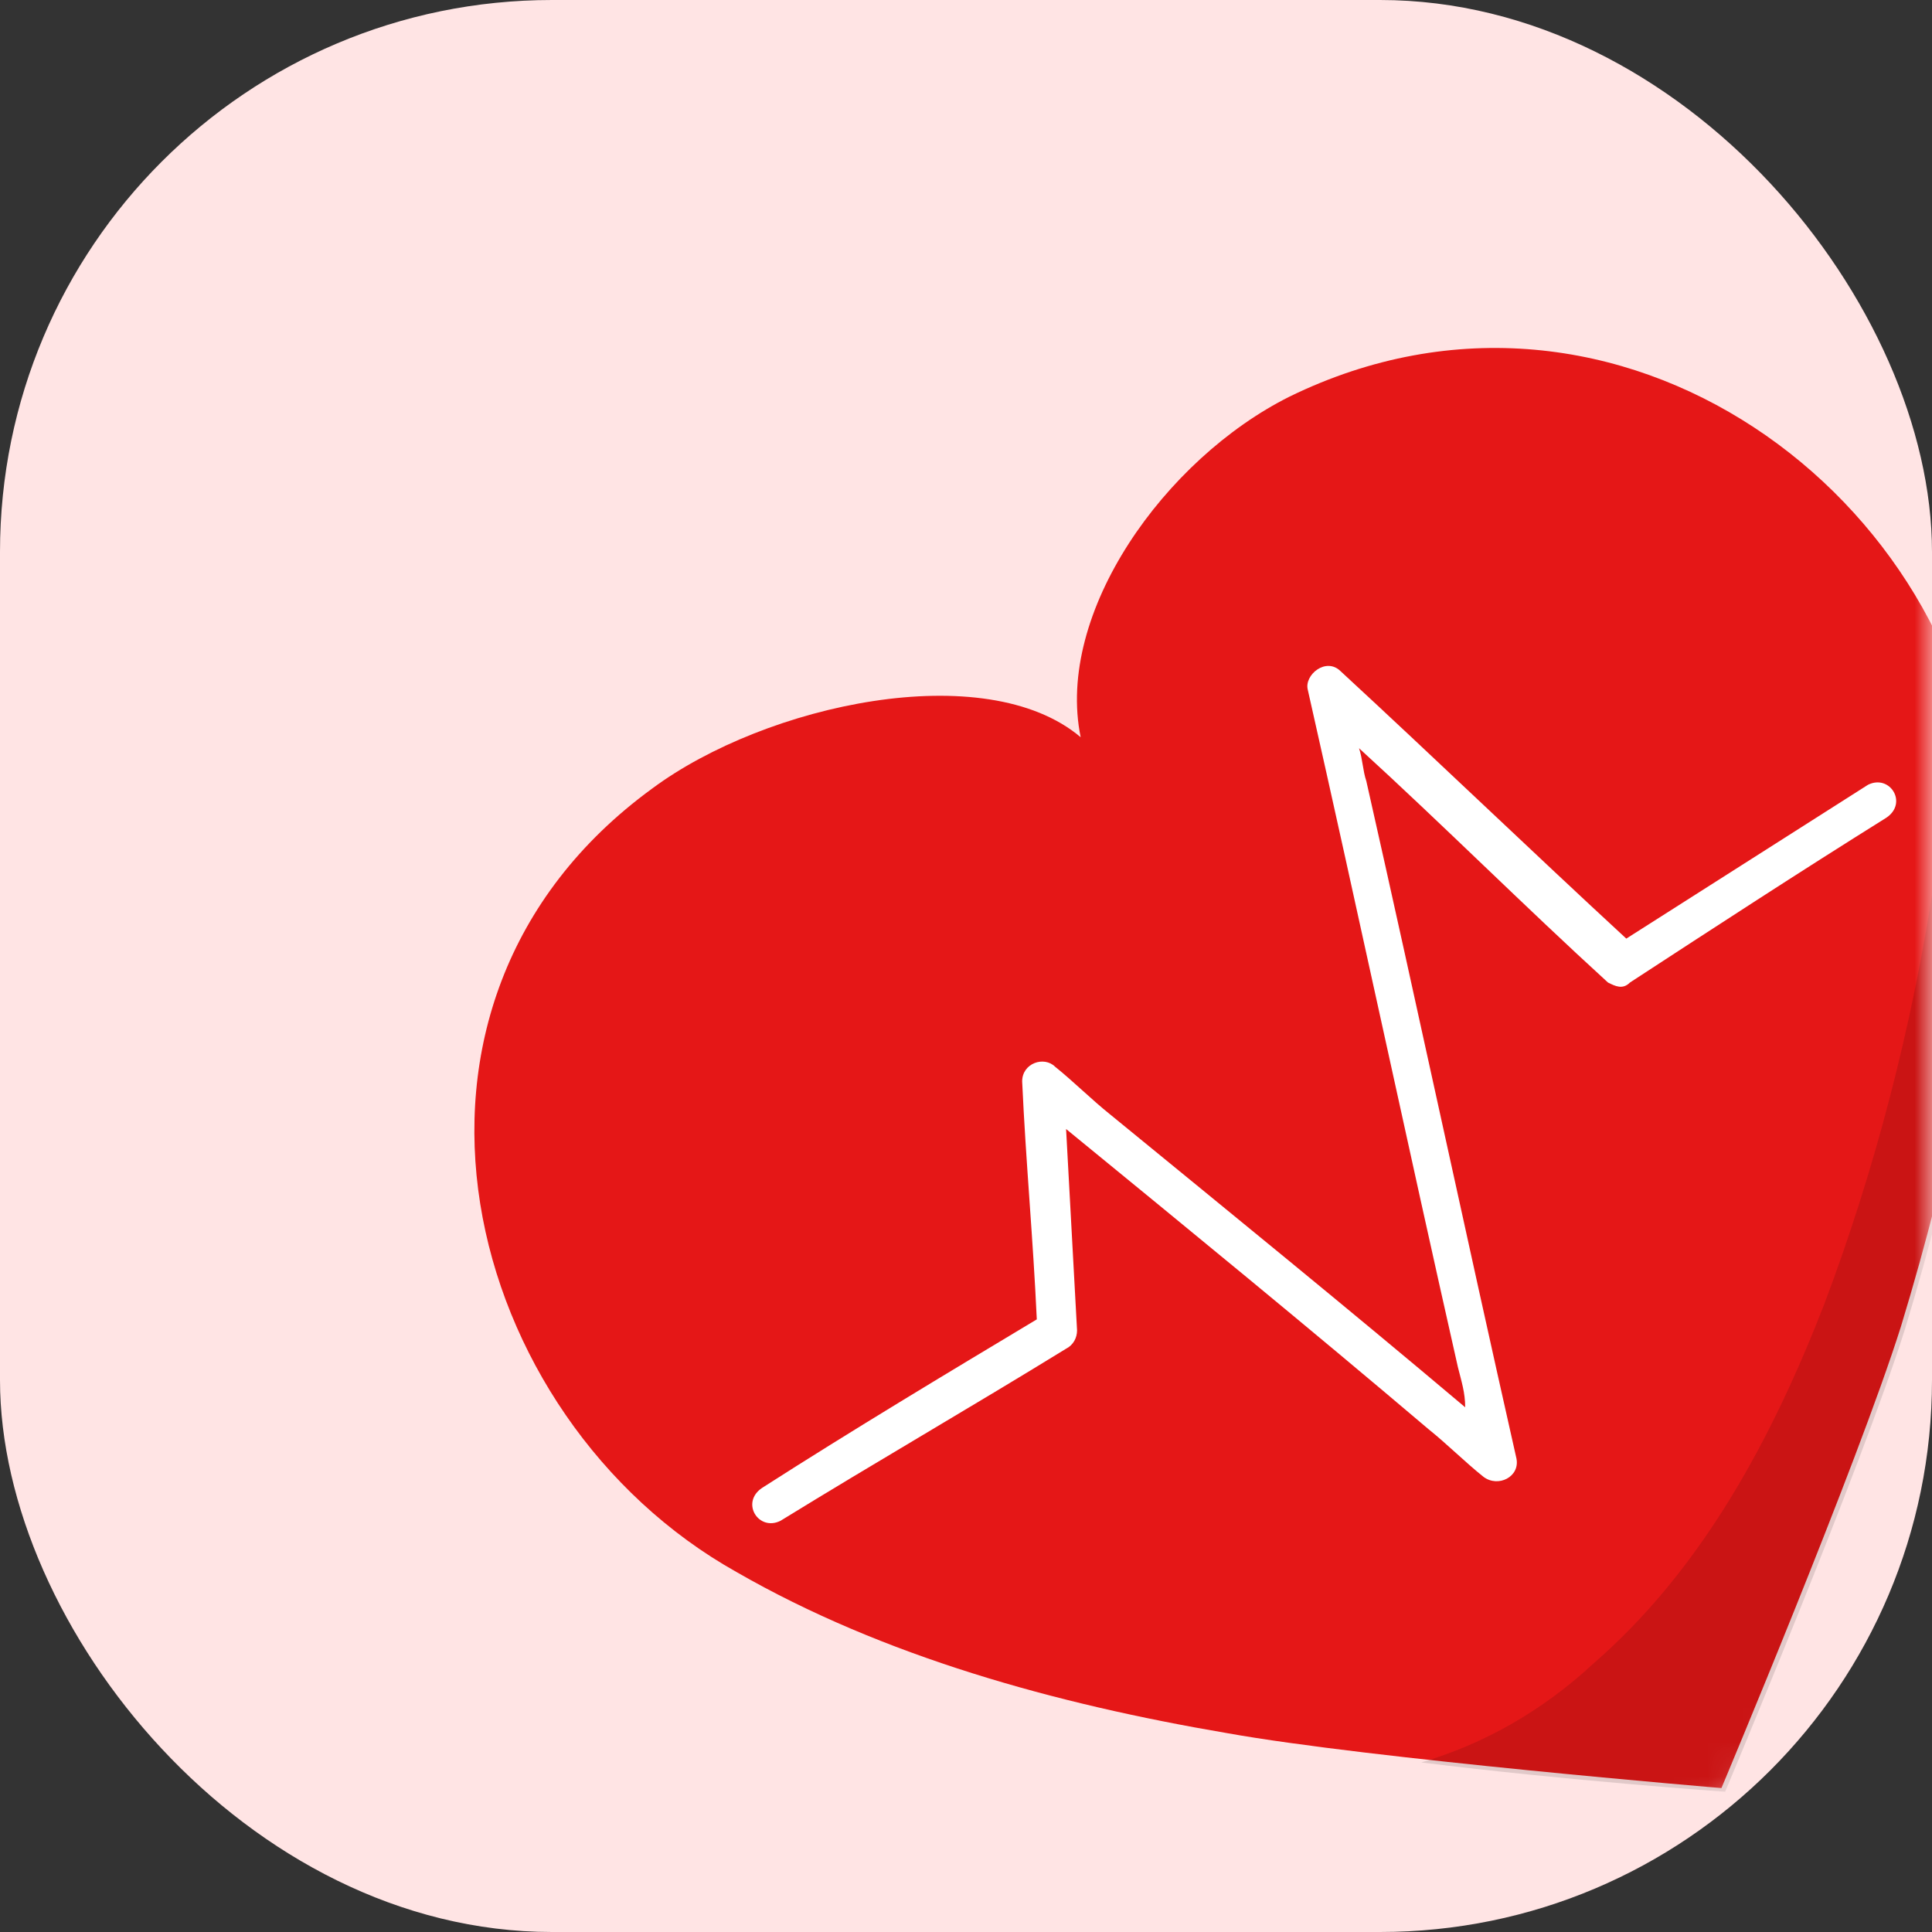 <svg width="56" height="56" viewBox="0 0 56 56" fill="none" xmlns="http://www.w3.org/2000/svg">
<rect x="0" y="0" width="56" height="56" fill="#333333" stroke="none"/>
<rect width="56" height="56" rx="16" fill="#FFE4E4"/>
<mask id="mask0" mask-type="alpha" maskUnits="userSpaceOnUse" x="0" y="0" width="56" height="56">
<rect width="56" height="56" rx="16" fill="white"/>
</mask>
<g mask="url(#mask0)">
<path d="M37.374 11.498C33.765 13.303 30.581 17.76 31.324 21.369C28.565 19.034 22.197 20.413 18.907 22.854C10.31 29.116 13.388 41.109 21.348 45.566C25.593 48.008 30.581 49.387 35.569 50.236C39.709 50.979 49.897 51.828 49.897 51.828C49.897 51.828 53.824 42.489 55.098 38.456C56.584 33.574 57.645 28.585 57.539 23.703C57.008 14.47 46.926 6.829 37.374 11.498Z" fill="#E51717"/>
<g opacity="0.12">
<path d="M56.054 25.614C55.417 29.753 54.356 33.892 52.87 37.819C51.384 41.64 49.367 45.46 46.184 48.22C44.698 49.599 42.999 50.555 41.195 51.085C45.441 51.616 50.004 51.934 50.004 51.934C50.004 51.934 53.931 42.595 55.205 38.562C56.691 33.68 57.752 28.692 57.646 23.809C57.646 22.218 57.221 20.626 56.691 19.246C56.584 21.262 56.372 23.385 56.054 25.614Z" fill="black"/>
</g>
<path d="M54.144 22.748C51.809 24.234 49.474 25.72 47.139 27.206C44.38 24.659 41.62 22.005 38.861 19.458C38.436 19.034 37.8 19.564 37.906 19.989C39.392 26.569 40.771 33.043 42.257 39.623C42.363 40.048 42.469 40.366 42.469 40.791C39.073 37.925 35.677 35.166 32.175 32.3C31.644 31.876 31.113 31.345 30.583 30.92C30.264 30.602 29.628 30.814 29.628 31.345C29.734 33.68 29.946 35.909 30.052 38.243C27.399 39.835 24.745 41.427 22.092 43.126C21.455 43.55 21.986 44.399 22.623 44.081C25.382 42.383 28.142 40.791 30.901 39.093C31.113 38.986 31.219 38.774 31.219 38.562C31.113 36.651 31.007 34.635 30.901 32.725C34.403 35.59 37.906 38.456 41.408 41.427C41.939 41.852 42.469 42.383 43 42.807C43.425 43.126 44.061 42.807 43.955 42.276C42.469 35.696 41.09 29.222 39.604 22.642C39.498 22.324 39.498 22.005 39.392 21.687C41.833 23.916 44.167 26.251 46.608 28.479C46.821 28.585 47.033 28.692 47.245 28.479C49.686 26.887 52.127 25.295 54.675 23.703C55.311 23.279 54.781 22.43 54.144 22.748Z" fill="white"/>
</g>
</svg>
